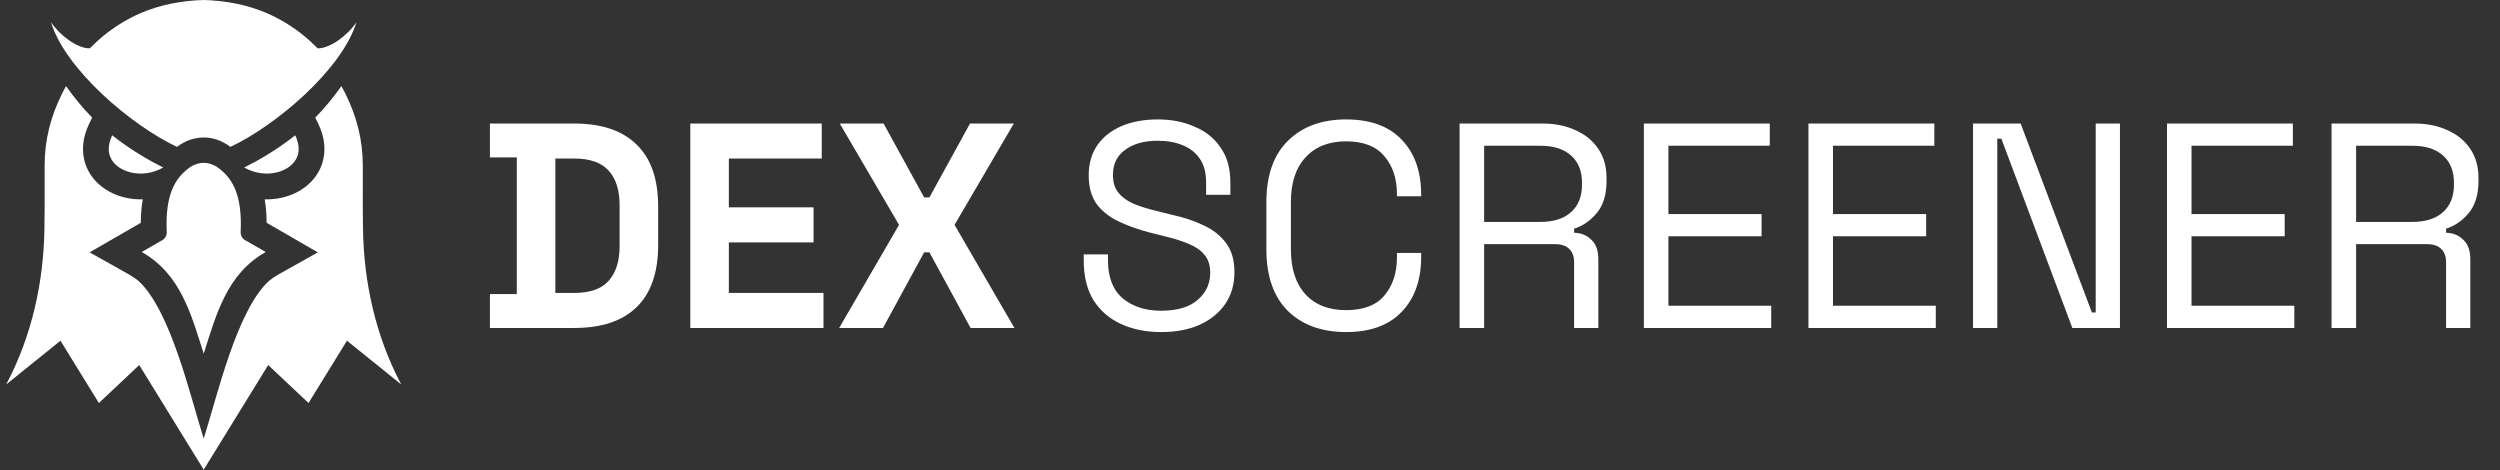 <?xml version="1.0" encoding="UTF-8"?> <svg xmlns="http://www.w3.org/2000/svg" width="202" height="38" viewBox="0 0 202 38" fill="none"><rect x="0" y="0" width="202" height="38" fill="#333333" stroke="none"/><g clip-path="url(#clip0_419_749)"><path fill-rule="evenodd" clip-rule="evenodd" d="M19.73 13.536C20.893 12.957 22.372 12.104 23.853 10.934C24.165 11.583 24.199 12.149 24.038 12.606C23.924 12.928 23.709 13.208 23.427 13.431C23.121 13.671 22.739 13.847 22.317 13.941C21.515 14.122 20.58 14.016 19.73 13.536ZM19.932 19.475L21.471 20.364C18.329 22.125 17.475 25.395 16.46 28.579C15.445 25.395 14.591 22.125 11.45 20.364L12.988 19.475C13.137 19.419 13.264 19.317 13.352 19.184C13.439 19.051 13.482 18.894 13.475 18.735C13.334 15.752 14.139 14.433 15.225 13.605C15.615 13.309 16.04 13.159 16.46 13.159C16.88 13.159 17.305 13.309 17.695 13.605C18.781 14.433 19.586 15.752 19.445 18.735C19.438 18.894 19.481 19.051 19.568 19.184C19.656 19.317 19.783 19.419 19.932 19.475ZM16.46 0C18.239 0.048 20.022 0.393 21.569 1.065C22.641 1.531 23.641 2.146 24.546 2.881C24.955 3.214 25.292 3.534 25.663 3.904C26.663 3.938 28.125 2.827 28.803 1.787C27.635 5.616 22.305 10.138 18.616 11.868C18.614 11.868 18.613 11.867 18.612 11.866C17.95 11.361 17.205 11.108 16.46 11.108C15.715 11.108 14.97 11.361 14.308 11.866C14.307 11.867 14.306 11.868 14.305 11.868C10.614 10.138 5.285 5.616 4.117 1.787C4.795 2.827 6.257 3.938 7.257 3.904C7.628 3.535 7.965 3.214 8.374 2.881C9.279 2.146 10.279 1.531 11.351 1.065C12.898 0.393 14.681 0.048 16.46 0ZM13.19 13.536C12.027 12.957 10.548 12.104 9.067 10.934C8.755 11.583 8.721 12.149 8.882 12.606C8.996 12.928 9.211 13.208 9.493 13.431C9.799 13.671 10.181 13.847 10.603 13.941C11.405 14.122 12.34 14.016 13.19 13.536Z" fill="white"></path><path fill-rule="evenodd" clip-rule="evenodd" d="M25.474 9.502C26.29 8.679 27.008 7.769 27.586 6.956L27.879 7.508C28.823 9.398 29.314 11.28 29.314 13.397L29.312 16.758L29.33 18.5C29.398 22.777 30.324 27.105 32.42 31.065L28.034 27.528L24.93 32.564L21.67 29.495L16.46 37.95L11.25 29.495L7.99 32.564L4.886 27.528L0.5 31.065C2.596 27.105 3.522 22.777 3.59 18.5L3.608 16.758L3.606 13.398C3.606 11.28 4.097 9.398 5.041 7.508L5.334 6.956C5.912 7.769 6.63 8.679 7.446 9.502L7.191 10.031C6.696 11.058 6.533 12.207 6.918 13.299C7.166 14.002 7.62 14.606 8.204 15.066C8.772 15.513 9.443 15.815 10.146 15.973C10.604 16.076 11.071 16.119 11.535 16.104C11.426 16.718 11.379 17.354 11.376 18.002L7.239 20.391L10.431 22.181C10.687 22.324 10.93 22.488 11.158 22.671C13.79 25.034 15.373 32.026 16.46 35.441C17.548 32.026 19.13 25.034 21.763 22.671C21.991 22.488 22.234 22.324 22.489 22.181L25.682 20.391L21.544 18.002C21.541 17.354 21.494 16.718 21.386 16.104C21.849 16.119 22.316 16.076 22.774 15.973C23.477 15.815 24.149 15.513 24.716 15.066C25.3 14.606 25.754 14.002 26.002 13.299C26.388 12.207 26.224 11.058 25.729 10.031L25.475 9.502L25.474 9.502Z" fill="white"></path></g><path d="M39.586 26.5V23.762H41.757V12.718H39.586V9.98H46.382C48.601 9.98 50.284 10.546 51.433 11.679C52.597 12.796 53.179 14.464 53.179 16.682V19.798C53.179 22.016 52.597 23.692 51.433 24.824C50.284 25.942 48.601 26.5 46.382 26.5H39.586ZM44.872 23.668H46.43C47.688 23.668 48.609 23.338 49.191 22.677C49.773 22.016 50.064 21.088 50.064 19.892V16.588C50.064 15.377 49.773 14.448 49.191 13.803C48.609 13.142 47.688 12.812 46.43 12.812H44.872V23.668ZM55.776 26.5V9.98H66.396V12.812H58.891V16.753H65.735V19.585H58.891V23.668H66.537V26.5H55.776ZM67.805 26.5L72.643 18.169L67.852 9.98H71.392L74.672 15.951H75.097L78.377 9.98H81.918L77.127 18.169L81.965 26.5H78.425L75.097 20.388H74.672L71.345 26.5H67.805Z" fill="white"></path><path d="M93.82 26.83C92.624 26.83 91.554 26.618 90.61 26.193C89.666 25.768 88.919 25.131 88.368 24.282C87.833 23.416 87.566 22.338 87.566 21.048V20.553H89.525V21.048C89.525 22.417 89.926 23.44 90.728 24.116C91.531 24.777 92.561 25.108 93.82 25.108C95.11 25.108 96.093 24.817 96.77 24.234C97.446 23.652 97.785 22.921 97.785 22.04C97.785 21.426 97.627 20.938 97.313 20.576C97.014 20.215 96.589 19.924 96.038 19.703C95.488 19.467 94.843 19.263 94.103 19.09L92.876 18.783C91.916 18.531 91.067 18.224 90.327 17.862C89.588 17.5 89.005 17.029 88.581 16.446C88.172 15.848 87.967 15.085 87.967 14.157C87.967 13.229 88.195 12.427 88.651 11.75C89.124 11.073 89.776 10.554 90.61 10.192C91.46 9.831 92.435 9.65 93.537 9.65C94.654 9.65 95.653 9.846 96.534 10.24C97.431 10.617 98.131 11.184 98.634 11.939C99.153 12.678 99.413 13.614 99.413 14.747V15.738H97.454V14.747C97.454 13.945 97.281 13.3 96.935 12.812C96.605 12.324 96.141 11.962 95.543 11.726C94.961 11.49 94.292 11.372 93.537 11.372C92.451 11.372 91.578 11.616 90.917 12.104C90.256 12.576 89.926 13.252 89.926 14.134C89.926 14.716 90.067 15.188 90.351 15.55C90.634 15.912 91.035 16.21 91.554 16.446C92.073 16.667 92.695 16.863 93.419 17.036L94.646 17.343C95.606 17.548 96.463 17.831 97.218 18.193C97.989 18.539 98.603 19.019 99.059 19.632C99.515 20.23 99.743 21.017 99.743 21.992C99.743 22.968 99.5 23.817 99.012 24.541C98.524 25.265 97.832 25.831 96.935 26.24C96.054 26.634 95.016 26.83 93.82 26.83ZM108.765 26.83C106.799 26.83 105.233 26.264 104.069 25.131C102.905 23.983 102.323 22.315 102.323 20.128V16.352C102.323 14.165 102.905 12.505 104.069 11.372C105.233 10.224 106.799 9.65 108.765 9.65C110.716 9.65 112.211 10.192 113.249 11.278C114.303 12.364 114.831 13.85 114.831 15.738V15.856H112.872V15.668C112.872 14.425 112.533 13.41 111.857 12.623C111.196 11.821 110.166 11.42 108.765 11.42C107.365 11.42 106.272 11.852 105.485 12.718C104.698 13.567 104.305 14.763 104.305 16.305V20.175C104.305 21.717 104.698 22.921 105.485 23.786C106.272 24.636 107.365 25.06 108.765 25.06C110.166 25.06 111.196 24.667 111.857 23.88C112.533 23.078 112.872 22.055 112.872 20.812V20.435H114.831V20.742C114.831 22.63 114.303 24.116 113.249 25.202C112.211 26.288 110.716 26.83 108.765 26.83ZM117.936 26.5V9.98H124.615C125.638 9.98 126.535 10.161 127.306 10.523C128.092 10.869 128.706 11.372 129.146 12.033C129.587 12.678 129.807 13.457 129.807 14.37V14.629C129.807 15.715 129.548 16.572 129.028 17.202C128.509 17.831 127.896 18.256 127.188 18.476V18.806C127.754 18.822 128.218 19.011 128.58 19.373C128.958 19.719 129.146 20.246 129.146 20.954V26.5H127.188V21.19C127.188 20.718 127.054 20.356 126.786 20.104C126.535 19.853 126.149 19.727 125.63 19.727H119.919V26.5H117.936ZM119.919 17.933H124.426C125.512 17.933 126.346 17.674 126.928 17.154C127.526 16.619 127.825 15.88 127.825 14.936V14.771C127.825 13.827 127.534 13.095 126.952 12.576C126.369 12.041 125.528 11.774 124.426 11.774H119.919V17.933ZM132.825 26.5V9.98H142.996V11.774H134.807V17.296H142.335V19.09H134.807V24.706H143.114V26.5H132.825ZM146.123 26.5V9.98H156.294V11.774H148.105V17.296H155.633V19.09H148.105V24.706H156.412V26.5H146.123ZM159.421 26.5V9.98H163.268L169.026 25.249H169.333V9.98H171.292V26.5H167.445L161.71 11.207H161.38V26.5H159.421ZM175.093 26.5V9.98H185.264V11.774H177.075V17.296H184.603V19.09H177.075V24.706H185.382V26.5H175.093ZM188.391 26.5V9.98H195.069C196.092 9.98 196.989 10.161 197.76 10.523C198.547 10.869 199.16 11.372 199.601 12.033C200.041 12.678 200.261 13.457 200.261 14.37V14.629C200.261 15.715 200.002 16.572 199.483 17.202C198.963 17.831 198.35 18.256 197.642 18.476V18.806C198.208 18.822 198.672 19.011 199.034 19.373C199.412 19.719 199.601 20.246 199.601 20.954V26.5H197.642V21.19C197.642 20.718 197.508 20.356 197.241 20.104C196.989 19.853 196.603 19.727 196.084 19.727H190.373V26.5H188.391ZM190.373 17.933H194.881C195.966 17.933 196.8 17.674 197.382 17.154C197.98 16.619 198.279 15.88 198.279 14.936V14.771C198.279 13.827 197.988 13.095 197.406 12.576C196.824 12.041 195.982 11.774 194.881 11.774H190.373V17.933Z" fill="white"></path><defs><clipPath id="clip0_419_749"><rect width="31.92" height="38" fill="white" transform="translate(0.5)"></rect></clipPath></defs></svg> 